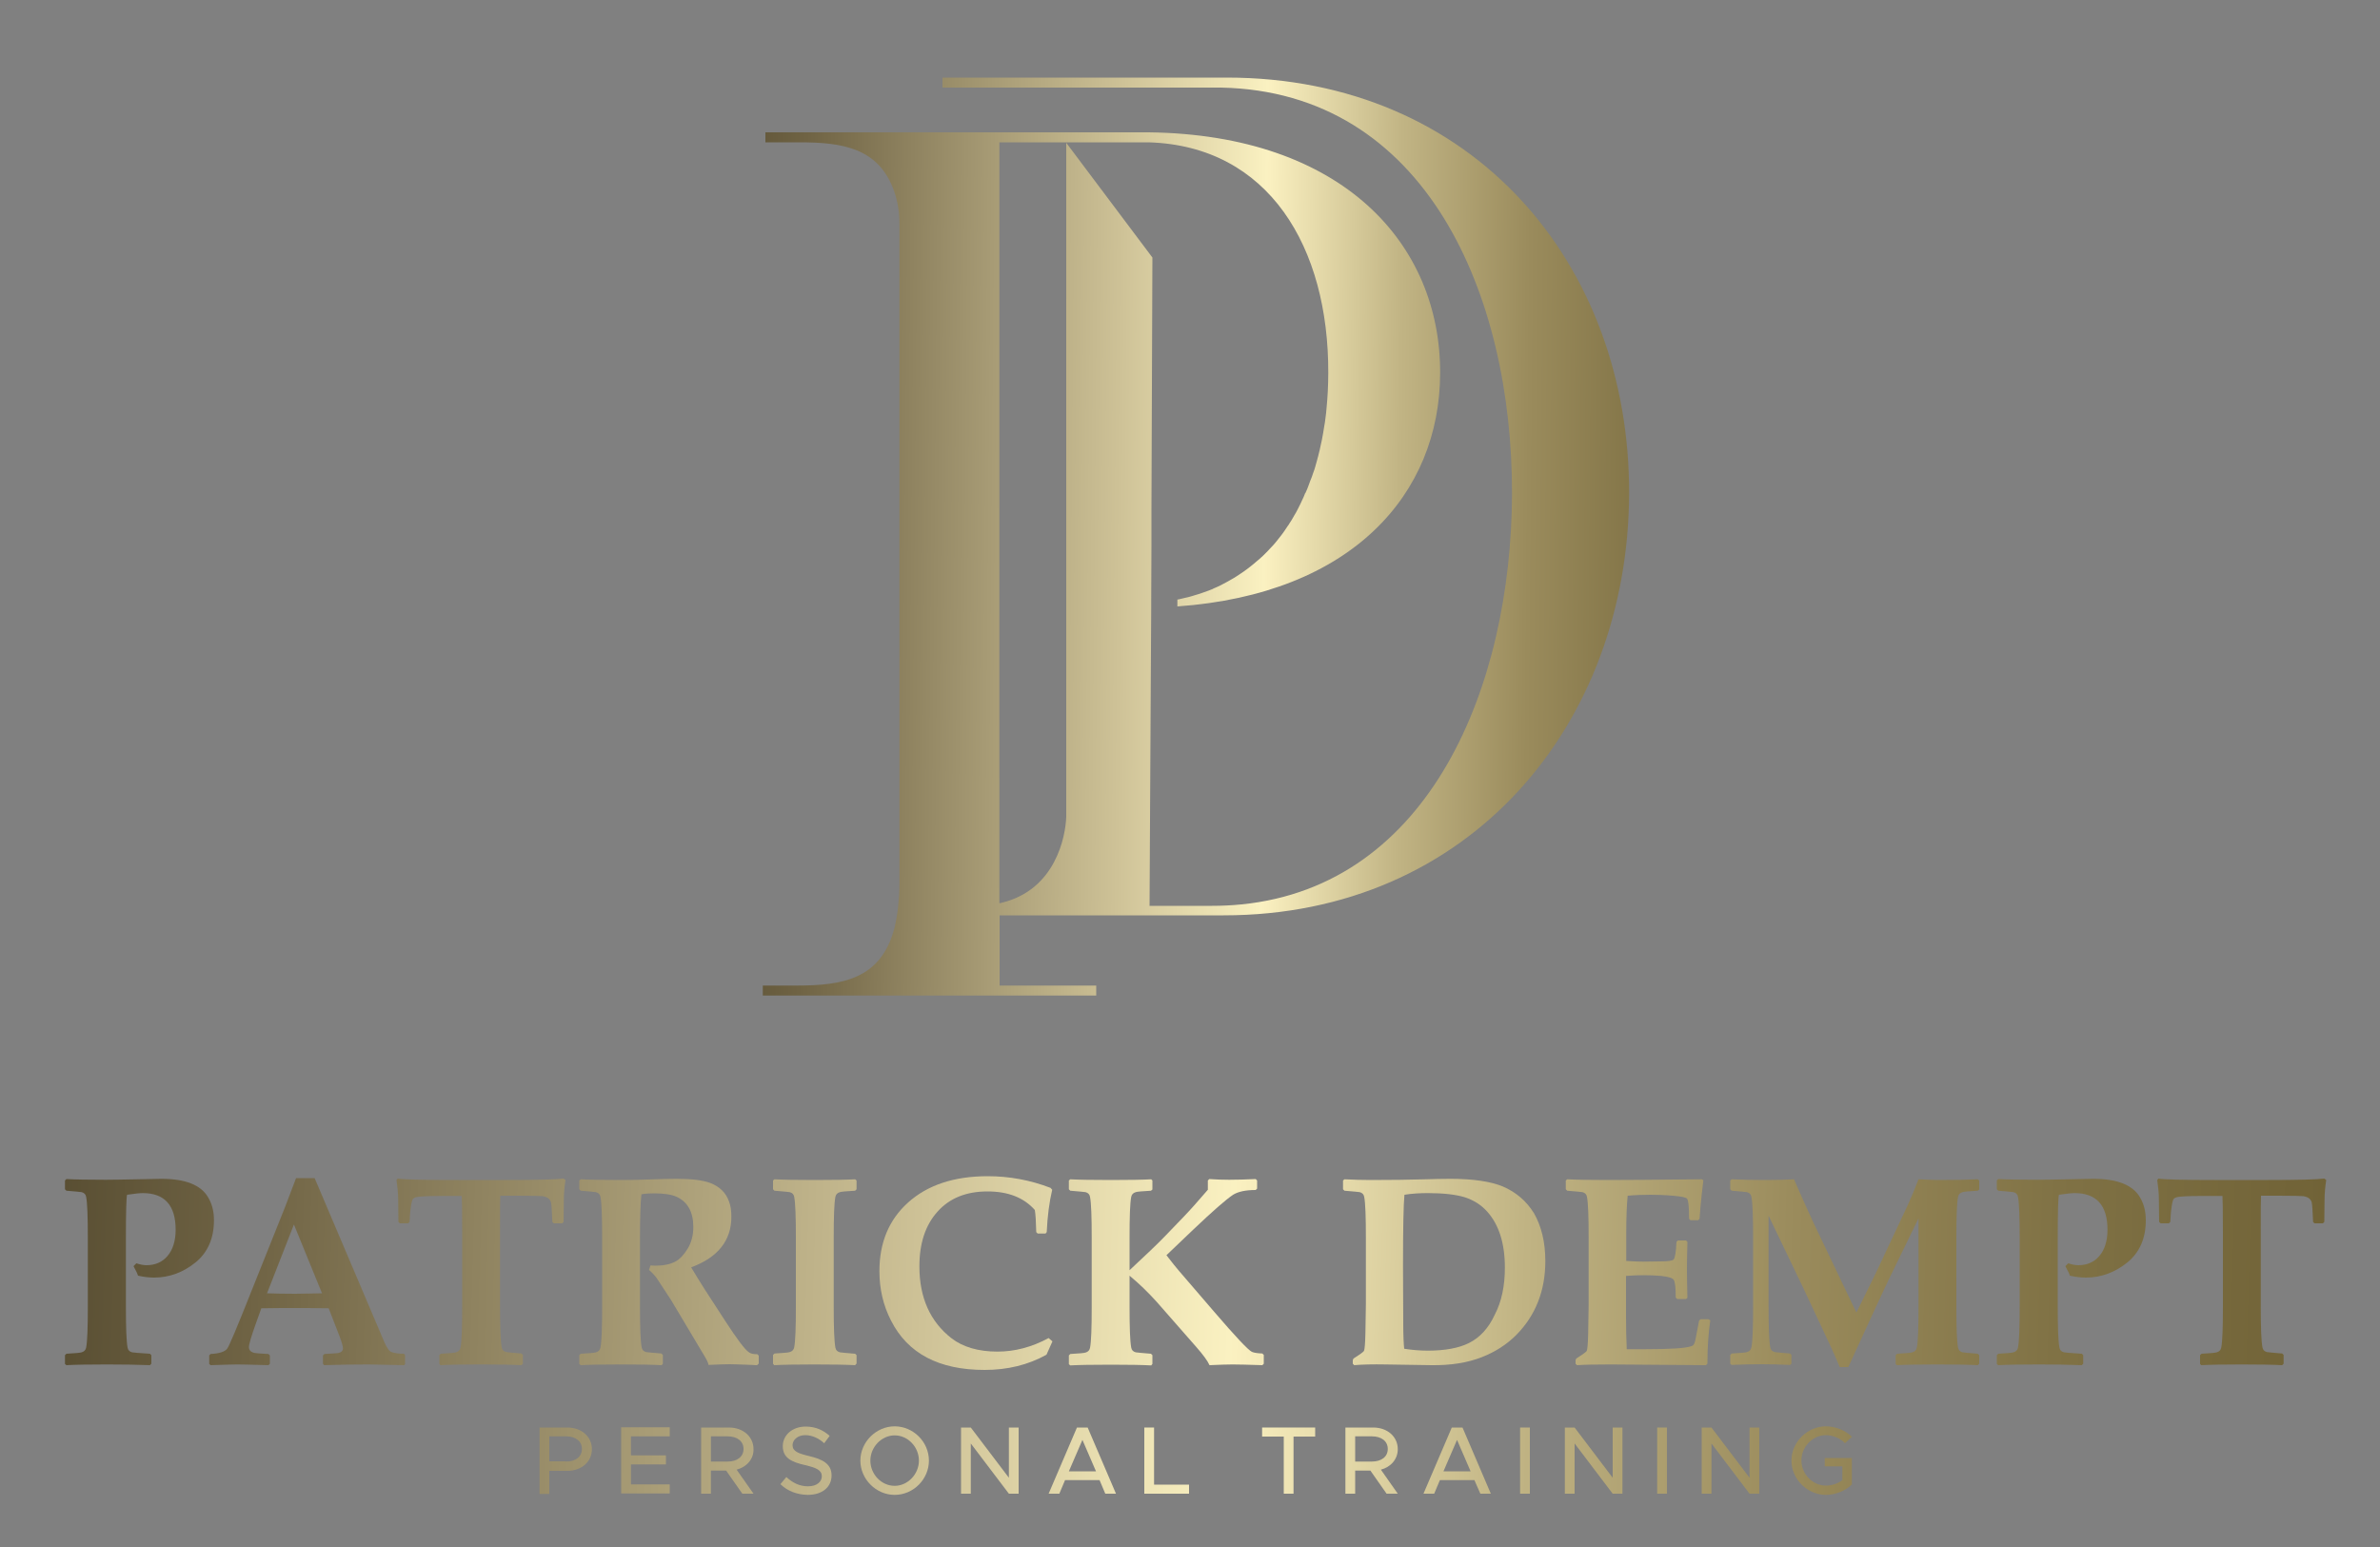 <?xml version="1.0" encoding="utf-8"?>
<!-- Generator: Adobe Illustrator 25.4.1, SVG Export Plug-In . SVG Version: 6.00 Build 0)  -->
<svg version="1.1" id="Ebene_1" xmlns="http://www.w3.org/2000/svg" xmlns:xlink="http://www.w3.org/1999/xlink" x="0px" y="0px"
	 viewBox="0 0 1000 650" style="enable-background:new 0 0 1000 650;" xml:space="preserve">
<rect x="0" y="0" width="1000" height="650" fill="#808080" stroke="none"/>
<style type="text/css">
	.st0{fill:url(#SVGID_1_);}
	.st1{fill:url(#SVGID_00000017511478879402805910000005617680263346452662_);}
	.st2{fill:url(#SVGID_00000093140085687807889140000018018008876990132641_);}
	.st3{fill:url(#SVGID_00000134951086039539992210000007642636080954766993_);}
	.st4{fill:url(#SVGID_00000076574424216714841350000014883013123252492191_);}
	.st5{fill:url(#SVGID_00000105422793307680783780000002381920390856716452_);}
	.st6{fill:url(#SVGID_00000042733402452732485210000006938942622818426270_);}
	.st7{fill:url(#SVGID_00000088829692986562321470000000747283397897536167_);}
	.st8{fill:url(#SVGID_00000165218694607911953230000014031798545869541248_);}
	.st9{fill:url(#SVGID_00000017480530758630877310000016344647717155169694_);}
	.st10{fill:url(#SVGID_00000131337733005515836720000002635976503355447683_);}
	.st11{fill:url(#SVGID_00000096762707209913446030000006279988806621542810_);}
	.st12{fill:url(#SVGID_00000036965309734420888070000009545326513481896124_);}
	.st13{fill:url(#SVGID_00000171712821632752276360000006724351317711381423_);}
	.st14{fill:url(#SVGID_00000022519624598983860020000004957276608686582144_);}
	.st15{fill:url(#SVGID_00000134954242914783168210000002325395075757449098_);}
	.st16{fill:url(#SVGID_00000062160081136768631370000007661988434368204205_);}
	.st17{fill:url(#SVGID_00000101096150637064822140000000038085297890874526_);}
	.st18{fill:url(#SVGID_00000100368830391683776950000010737395367817103255_);}
	.st19{fill:url(#SVGID_00000058569662963561793040000001858803804627794342_);}
	.st20{fill:url(#SVGID_00000102536405649847679380000000919162170162211251_);}
	.st21{fill:url(#SVGID_00000124163905634131505590000006005469072959867266_);}
	.st22{fill:url(#SVGID_00000003085086156477236930000018401612336846880385_);}
	.st23{fill:url(#SVGID_00000111185039675580535070000016378067320284169878_);}
	.st24{fill:url(#SVGID_00000034080414924853305090000016545015930212933266_);}
	.st25{fill:url(#SVGID_00000085964972906747005690000015610411119113713294_);}
	.st26{fill:url(#SVGID_00000078728667257602367600000011833852253598469818_);}
	.st27{fill:url(#SVGID_00000080928273519916495890000008516443672871051171_);}
	.st28{fill:url(#SVGID_00000119817187966941092360000014992377122682671490_);}
</style>
<g>
	<linearGradient id="SVGID_1_" gradientUnits="userSpaceOnUse" x1="-107.76" y1="530.031" x2="1044.947" y2="563.168">
		<stop  offset="0" style="stop-color:#352D16"/>
		<stop  offset="0.184" style="stop-color:#6F6344"/>
		<stop  offset="0.43" style="stop-color:#CEC297"/>
		<stop  offset="0.542" style="stop-color:#FAF1C1"/>
		<stop  offset="0.544" style="stop-color:#FAF0C0"/>
		<stop  offset="0.647" style="stop-color:#C1B484"/>
		<stop  offset="0.747" style="stop-color:#9A8B5C"/>
		<stop  offset="0.842" style="stop-color:#807245"/>
		<stop  offset="0.928" style="stop-color:#726438"/>
		<stop  offset="1" style="stop-color:#6D5F34"/>
	</linearGradient>
	<path class="st0" d="M89.9,512.7c0,7.6-2.6,13.5-7.7,17.7c-5.2,4.2-11,6.4-17.5,6.4c-2.2,0-4.4-0.3-6.7-0.8c-0.3-1-1-2.3-1.9-4
		l1.2-1.2c1.5,0.5,3,0.8,4.2,0.8c3.7,0,6.7-1.3,8.9-3.9c2.2-2.6,3.4-6.3,3.4-11c0-10.2-4.6-15.4-13.8-15.4c-1.1,0-3.3,0.2-6.6,0.7
		c-0.3,0.9-0.5,6.9-0.5,18v29.1c0,8.7,0.2,14.4,0.7,17.1c0.2,1.1,0.8,1.7,1.9,2c0.3,0.1,2.8,0.3,7.5,0.6l0.6,0.6v3.6l-0.6,0.6
		c-5-0.2-11.1-0.3-18.1-0.3c-7.9,0-13.5,0.1-17,0.3l-0.6-0.5v-3.7l0.6-0.6c3.7-0.2,5.8-0.4,6.4-0.6c1.1-0.3,1.7-1,1.9-2
		c0.5-2.6,0.7-8.3,0.7-17.1V520c0-8.7-0.2-14.4-0.7-17.1c-0.2-1.1-0.8-1.7-1.9-2c-0.6-0.1-2.7-0.3-6.4-0.6l-0.6-0.6V496l0.6-0.6
		c3.6,0.2,9.1,0.3,16.6,0.3c3.1,0,7.5-0.1,13.3-0.2c5.8-0.1,9.1-0.2,10-0.2c10.1,0,16.6,2.6,19.6,7.7
		C89.1,505.8,89.9,509,89.9,512.7z"/>
	
		<linearGradient id="SVGID_00000173158822489591743900000008491126530861883566_" gradientUnits="userSpaceOnUse" x1="-107.703" y1="528.057" x2="1045.004" y2="561.194">
		<stop  offset="0" style="stop-color:#352D16"/>
		<stop  offset="0.184" style="stop-color:#6F6344"/>
		<stop  offset="0.43" style="stop-color:#CEC297"/>
		<stop  offset="0.542" style="stop-color:#FAF1C1"/>
		<stop  offset="0.544" style="stop-color:#FAF0C0"/>
		<stop  offset="0.647" style="stop-color:#C1B484"/>
		<stop  offset="0.747" style="stop-color:#9A8B5C"/>
		<stop  offset="0.842" style="stop-color:#807245"/>
		<stop  offset="0.928" style="stop-color:#726438"/>
		<stop  offset="1" style="stop-color:#6D5F34"/>
	</linearGradient>
	<path style="fill:url(#SVGID_00000173158822489591743900000008491126530861883566_);" d="M170.3,573l-0.5,0.6
		c-8.2-0.2-13.1-0.3-14.8-0.3c-6.8,0-13,0.1-18.8,0.3l-0.5-0.6v-3.5l0.6-0.6l4.8-0.3c2-0.1,3-0.8,3-2.1c0-0.8-0.5-2.5-1.5-5.2
		l-4.5-11.6c-5.1-0.1-10.2-0.1-15.5-0.1c-2.9,0-7.1,0-12.8,0.1l-2.4,6.7c-1.8,5.1-2.8,8.3-2.8,9.6c0,1.4,0.9,2.2,2.6,2.5
		c1,0.1,2.8,0.3,5.6,0.4l0.6,0.6v3.5l-0.6,0.6c-6.8-0.2-11.2-0.3-13.1-0.3c-1.5,0-5.2,0.1-11.2,0.3l-0.6-0.5v-3.6l0.6-0.6
		c3.8-0.2,6.1-1,7-2.3c0.9-1.3,4.1-8.9,9.7-23l14.4-36c1.1-2.8,2.7-7,4.8-12.6h7.8l29.2,68.7c1.1,2.6,2.2,4.1,3.1,4.4
		c1.2,0.4,3,0.7,5.2,0.7l0.5,0.6V573z M135.3,543.4l-11.8-28.9l-11.3,28.9c3,0.1,6.9,0.2,11.7,0.2
		C128.7,543.5,132.4,543.5,135.3,543.4z"/>
	
		<linearGradient id="SVGID_00000030477075463621748840000005670001292877019047_" gradientUnits="userSpaceOnUse" x1="-107.623" y1="525.245" x2="1045.084" y2="558.383">
		<stop  offset="0" style="stop-color:#352D16"/>
		<stop  offset="0.184" style="stop-color:#6F6344"/>
		<stop  offset="0.43" style="stop-color:#CEC297"/>
		<stop  offset="0.542" style="stop-color:#FAF1C1"/>
		<stop  offset="0.544" style="stop-color:#FAF0C0"/>
		<stop  offset="0.647" style="stop-color:#C1B484"/>
		<stop  offset="0.747" style="stop-color:#9A8B5C"/>
		<stop  offset="0.842" style="stop-color:#807245"/>
		<stop  offset="0.928" style="stop-color:#726438"/>
		<stop  offset="1" style="stop-color:#6D5F34"/>
	</linearGradient>
	<path style="fill:url(#SVGID_00000030477075463621748840000005670001292877019047_);" d="M237.6,495.8c-0.4,2.7-0.7,5.5-0.7,8.4
		l-0.1,9.2l-0.6,0.6h-3.5l-0.6-0.5c-0.2-4.7-0.4-7.5-0.6-8.3c-0.4-1.5-1.6-2.3-3.5-2.6c-0.7-0.1-4.2-0.2-10.4-0.2h-7.4
		c-0.1,1.3-0.1,6.4-0.1,15.3v31.3c0,8.7,0.2,14.4,0.7,17.1c0.2,1.1,0.8,1.7,1.9,2c0.6,0.1,2.7,0.3,6.4,0.6l0.6,0.6v3.7l-0.6,0.6
		c-3.6-0.2-9.3-0.3-17-0.3c-7.9,0-13.5,0.1-17,0.3l-0.5-0.5v-3.7l0.6-0.6c3.7-0.2,5.9-0.4,6.4-0.6c1.1-0.3,1.7-1,1.9-2
		c0.5-2.6,0.7-8.3,0.7-17.1v-31.3c0-9.1-0.1-14.2-0.2-15.3h-7.9c-6.6,0-10.4,0.2-11.5,0.6c-0.6,0.2-1,0.5-1.2,0.8
		c-0.3,0.6-0.6,1.8-0.8,3.5c-0.3,1.9-0.4,3.9-0.5,6l-0.6,0.6h-3.5l-0.6-0.6l-0.1-9.4c0-2.6-0.3-5.4-0.7-8.2l0.5-0.6
		c2.2,0.4,10.1,0.6,23.7,0.6h22.3c12.6,0,20.5-0.2,23.7-0.6L237.6,495.8z"/>
	
		<linearGradient id="SVGID_00000062155616881006606190000007525364122713023393_" gradientUnits="userSpaceOnUse" x1="-107.579" y1="523.732" x2="1045.128" y2="556.87">
		<stop  offset="0" style="stop-color:#352D16"/>
		<stop  offset="0.184" style="stop-color:#6F6344"/>
		<stop  offset="0.43" style="stop-color:#CEC297"/>
		<stop  offset="0.542" style="stop-color:#FAF1C1"/>
		<stop  offset="0.544" style="stop-color:#FAF0C0"/>
		<stop  offset="0.647" style="stop-color:#C1B484"/>
		<stop  offset="0.747" style="stop-color:#9A8B5C"/>
		<stop  offset="0.842" style="stop-color:#807245"/>
		<stop  offset="0.928" style="stop-color:#726438"/>
		<stop  offset="1" style="stop-color:#6D5F34"/>
	</linearGradient>
	<path style="fill:url(#SVGID_00000062155616881006606190000007525364122713023393_);" d="M318.7,573l-0.6,0.6c-0.3,0-1,0-2.1-0.1
		c-5-0.2-8.2-0.3-9.4-0.3c-1.9,0-4.8,0.1-8.9,0.3c-0.1-0.9-0.8-2.3-2.1-4.4L282,546.3l-6.1-9.3c-0.8-1.1-1.9-2.3-3.2-3.4l0.6-1.9
		c0.8,0,1.5,0.1,1.9,0.1c3.6,0,6.4-0.6,8.5-1.7c1.9-1,3.6-2.8,5.2-5.4c1.6-2.6,2.4-5.6,2.4-9.2c0-6.2-2.3-10.4-6.9-12.6
		c-2.2-1-5.4-1.5-9.6-1.5c-1.8,0-3.6,0.1-5.3,0.4c-0.4,3.6-0.6,9.7-0.6,18.4v28.8c0,8.7,0.2,14.4,0.7,17.1c0.2,1.1,0.8,1.7,1.9,2
		c0.6,0.1,2.7,0.3,6.4,0.6l0.6,0.6v3.7l-0.5,0.6c-3.7-0.2-9.3-0.3-17-0.3c-7.9,0-13.5,0.1-17,0.3l-0.6-0.5v-3.7l0.6-0.6
		c3.7-0.2,5.9-0.4,6.4-0.6c1.1-0.3,1.7-1,1.9-2c0.5-2.6,0.7-8.3,0.7-17.1V520c0-8.7-0.2-14.4-0.7-17.1c-0.2-1.1-0.8-1.7-1.9-2
		c-0.6-0.1-2.7-0.3-6.4-0.6l-0.6-0.6V496l0.6-0.5c3.6,0.2,9.3,0.3,17,0.3c4.5,0,8.1-0.1,10.9-0.2c5.5-0.2,9.7-0.3,12.4-0.3
		c6.4,0,11,0.6,14,1.7c4,1.5,6.7,4.1,8,7.8c0.7,1.8,1,3.9,1,6.4c0,10-5.6,17.1-16.9,21.3c1.8,3.1,3.8,6.2,5.8,9.4l8.5,13.1
		c5,7.7,8.3,12.1,10,13.2c0.8,0.6,2,0.8,3.5,0.8l0.6,0.6V573z"/>
	
		<linearGradient id="SVGID_00000069373244216341851570000012742685337807634855_" gradientUnits="userSpaceOnUse" x1="-107.517" y1="521.589" x2="1045.19" y2="554.726">
		<stop  offset="0" style="stop-color:#352D16"/>
		<stop  offset="0.184" style="stop-color:#6F6344"/>
		<stop  offset="0.43" style="stop-color:#CEC297"/>
		<stop  offset="0.542" style="stop-color:#FAF1C1"/>
		<stop  offset="0.544" style="stop-color:#FAF0C0"/>
		<stop  offset="0.647" style="stop-color:#C1B484"/>
		<stop  offset="0.747" style="stop-color:#9A8B5C"/>
		<stop  offset="0.842" style="stop-color:#807245"/>
		<stop  offset="0.928" style="stop-color:#726438"/>
		<stop  offset="1" style="stop-color:#6D5F34"/>
	</linearGradient>
	<path style="fill:url(#SVGID_00000069373244216341851570000012742685337807634855_);" d="M359.8,573l-0.5,0.6
		c-3.7-0.2-9.3-0.3-17-0.3c-7.6,0-13.3,0.1-17,0.3l-0.5-0.6v-3.7l0.6-0.6c3.7-0.2,5.9-0.4,6.4-0.6c1.1-0.3,1.7-1,1.9-2
		c0.5-2.6,0.7-8.3,0.7-17.1V520c0-8.7-0.2-14.4-0.7-17.1c-0.2-1.1-0.8-1.7-1.9-2c-0.6-0.1-2.7-0.3-6.4-0.6l-0.6-0.6V496l0.6-0.5
		c3.5,0.2,9.2,0.3,17,0.3c7.7,0,13.4-0.1,16.9-0.3l0.6,0.5v3.7l-0.6,0.6c-3.7,0.2-5.9,0.4-6.4,0.6c-1.1,0.3-1.7,1-1.9,2
		c-0.5,2.6-0.7,8.3-0.7,17.1v29.1c0,8.7,0.2,14.4,0.7,17.1c0.2,1.1,0.8,1.7,1.9,2c0.6,0.1,2.7,0.3,6.4,0.6l0.6,0.6V573z"/>
	
		<linearGradient id="SVGID_00000115473409434872841070000009765748994591997854_" gradientUnits="userSpaceOnUse" x1="-107.469" y1="519.905" x2="1045.238" y2="553.043">
		<stop  offset="0" style="stop-color:#352D16"/>
		<stop  offset="0.184" style="stop-color:#6F6344"/>
		<stop  offset="0.43" style="stop-color:#CEC297"/>
		<stop  offset="0.542" style="stop-color:#FAF1C1"/>
		<stop  offset="0.544" style="stop-color:#FAF0C0"/>
		<stop  offset="0.647" style="stop-color:#C1B484"/>
		<stop  offset="0.747" style="stop-color:#9A8B5C"/>
		<stop  offset="0.842" style="stop-color:#807245"/>
		<stop  offset="0.928" style="stop-color:#726438"/>
		<stop  offset="1" style="stop-color:#6D5F34"/>
	</linearGradient>
	<path style="fill:url(#SVGID_00000115473409434872841070000009765748994591997854_);" d="M442.2,563.6l-2.5,5.6
		c-7.7,4.3-16.4,6.4-26,6.4c-19.2,0-32.3-6.9-39.3-20.7c-3.3-6.4-4.9-13.3-4.9-20.8c0-12,4-21.6,12-28.8
		c8.2-7.4,19.4-11.1,33.5-11.1c9,0,17.8,1.6,26.4,4.9l0.7,0.8c-1.2,5.1-2,11-2.3,17.8l-0.5,0.6H436l-0.6-0.6
		c-0.1-4.4-0.3-7.5-0.6-9.3c-4.6-5.2-11.2-7.8-19.9-7.8c-8.9,0-15.9,2.8-21,8.5c-5.1,5.7-7.6,13.3-7.6,23c0,13.1,4.5,23.2,13.5,30.2
		c4.8,3.7,11.3,5.6,19.3,5.6c7.3,0,14.5-1.9,21.5-5.7L442.2,563.6z"/>
	
		<linearGradient id="SVGID_00000181775678642329185010000009874528102833900935_" gradientUnits="userSpaceOnUse" x1="-107.396" y1="517.382" x2="1045.31" y2="550.52">
		<stop  offset="0" style="stop-color:#352D16"/>
		<stop  offset="0.184" style="stop-color:#6F6344"/>
		<stop  offset="0.43" style="stop-color:#CEC297"/>
		<stop  offset="0.542" style="stop-color:#FAF1C1"/>
		<stop  offset="0.544" style="stop-color:#FAF0C0"/>
		<stop  offset="0.647" style="stop-color:#C1B484"/>
		<stop  offset="0.747" style="stop-color:#9A8B5C"/>
		<stop  offset="0.842" style="stop-color:#807245"/>
		<stop  offset="0.928" style="stop-color:#726438"/>
		<stop  offset="1" style="stop-color:#6D5F34"/>
	</linearGradient>
	<path style="fill:url(#SVGID_00000181775678642329185010000009874528102833900935_);" d="M531,573l-0.6,0.6
		c-6-0.2-10.2-0.3-12.5-0.3c-2.1,0-5.3,0.1-9.7,0.3c-0.8-1.8-2.7-4.4-5.7-7.8l-16.4-18.7c-3.6-4-7.4-7.7-11.5-11.1v13.1
		c0,8.7,0.2,14.4,0.7,17.1c0.2,1.1,0.8,1.7,1.9,2c0.6,0.1,2.7,0.3,6.4,0.6l0.6,0.6v3.7l-0.5,0.6c-3.7-0.2-9.3-0.3-17-0.3
		c-7.9,0-13.5,0.1-17,0.3l-0.6-0.5v-3.7l0.6-0.6c3.7-0.2,5.9-0.4,6.4-0.6c1.1-0.3,1.7-1,1.9-2c0.5-2.6,0.7-8.3,0.7-17.1V520
		c0-8.7-0.2-14.4-0.7-17.1c-0.2-1.1-0.8-1.7-1.9-2c-0.6-0.1-2.7-0.3-6.4-0.6l-0.6-0.6V496l0.6-0.5c3.5,0.2,9.2,0.3,17,0.3
		c8,0,13.6-0.1,17-0.3l0.5,0.5v3.8l-0.6,0.5c-3.7,0.2-5.9,0.4-6.4,0.6c-1.1,0.3-1.7,1-1.9,2c-0.5,2.6-0.7,8.3-0.7,17.1v13.7
		c6.9-6.4,11.8-11.1,14.8-14.2l7.8-8.1c2.7-2.8,6.1-6.6,10.3-11.5V496l0.6-0.6c2.8,0.2,5.6,0.3,8.3,0.3c3.2,0,6.9-0.1,11.2-0.3
		l0.6,0.6v3.4l-0.6,0.6c-4.3,0-7.4,0.7-9.5,2c-3,2-8.6,6.9-16.9,14.8l-11.1,10.6c1.6,2.1,4.1,5.3,7.7,9.4l12.3,14.3
		c9.1,10.6,14.4,16.2,15.9,16.9c0.9,0.4,2.3,0.6,4.4,0.7l0.6,0.6V573z"/>
	
		<linearGradient id="SVGID_00000149351889379031841960000011726893025877227651_" gradientUnits="userSpaceOnUse" x1="-107.311" y1="514.391" x2="1045.397" y2="547.528">
		<stop  offset="0" style="stop-color:#352D16"/>
		<stop  offset="0.184" style="stop-color:#6F6344"/>
		<stop  offset="0.43" style="stop-color:#CEC297"/>
		<stop  offset="0.542" style="stop-color:#FAF1C1"/>
		<stop  offset="0.544" style="stop-color:#FAF0C0"/>
		<stop  offset="0.647" style="stop-color:#C1B484"/>
		<stop  offset="0.747" style="stop-color:#9A8B5C"/>
		<stop  offset="0.842" style="stop-color:#807245"/>
		<stop  offset="0.928" style="stop-color:#726438"/>
		<stop  offset="1" style="stop-color:#6D5F34"/>
	</linearGradient>
	<path style="fill:url(#SVGID_00000149351889379031841960000011726893025877227651_);" d="M649.3,529.9c0,12.4-4.1,22.8-12.2,31
		c-4,4-8.8,7.1-14.4,9.3c-6.1,2.4-13.1,3.5-21.2,3.4l-19.4-0.3c-5.3-0.1-9.7,0-13.1,0.3l-0.6-0.6v-1.5l0.3-0.7
		c2.7-1.7,4.2-2.8,4.4-3.2c0.3-0.7,0.5-3.1,0.6-7.3l0.2-12.3V520c0-8.7-0.2-14.4-0.7-17.1c-0.2-1.1-0.8-1.7-1.9-2
		c-0.6-0.1-2.7-0.3-6.4-0.6l-0.6-0.6V496l0.6-0.5c3.9,0.2,7.6,0.3,11.1,0.3c8.6,0,16.3-0.1,23.1-0.3c3.4-0.1,6.8-0.2,10.3-0.2
		c9.5,0,16.9,1.1,22,3.2c5.6,2.4,9.9,6.1,13.1,11.2C647.6,515.1,649.3,521.8,649.3,529.9z M632.3,532.6c0-10.2-2.5-18-7.4-23.5
		c-2.6-2.9-5.8-4.9-9.6-6.1c-3.7-1.1-8.8-1.7-15.4-1.7c-3.4,0-6.7,0.2-9.8,0.7c-0.4,4.1-0.6,14.1-0.6,29.9l0.1,24.1
		c0,5.4,0.2,8.9,0.4,10.7c3.2,0.5,6.5,0.8,9.9,0.8c7.3,0,13.1-1.1,17.3-3.2c4.6-2.3,8.2-6.2,10.8-11.8
		C631,546.8,632.3,540.1,632.3,532.6z"/>
	
		<linearGradient id="SVGID_00000057135292283403955250000008618009787098076843_" gradientUnits="userSpaceOnUse" x1="-107.231" y1="511.633" x2="1045.476" y2="544.771">
		<stop  offset="0" style="stop-color:#352D16"/>
		<stop  offset="0.184" style="stop-color:#6F6344"/>
		<stop  offset="0.43" style="stop-color:#CEC297"/>
		<stop  offset="0.542" style="stop-color:#FAF1C1"/>
		<stop  offset="0.544" style="stop-color:#FAF0C0"/>
		<stop  offset="0.647" style="stop-color:#C1B484"/>
		<stop  offset="0.747" style="stop-color:#9A8B5C"/>
		<stop  offset="0.842" style="stop-color:#807245"/>
		<stop  offset="0.928" style="stop-color:#726438"/>
		<stop  offset="1" style="stop-color:#6D5F34"/>
	</linearGradient>
	<path style="fill:url(#SVGID_00000057135292283403955250000008618009787098076843_);" d="M718.6,554.8c-0.8,5.4-1.2,11.4-1.2,18.2
		l-0.6,0.6l-40-0.3c-6.7,0-11.4,0.1-14.2,0.3l-0.6-0.6v-1.5l0.3-0.7c2.7-1.7,4.2-2.8,4.4-3.2c0.3-0.7,0.5-3.1,0.6-7.3l0.2-12.3V520
		c0-8.7-0.2-14.4-0.7-17.1c-0.2-1.1-0.8-1.7-1.9-2c-0.6-0.1-2.7-0.3-6.4-0.6l-0.6-0.6V496l0.6-0.5c3.7,0.2,9.4,0.3,17.2,0.3
		c6.9,0,20-0.1,39.4-0.3l0.6,0.4l-0.7,6.1c-0.2,1.9-0.4,3.6-0.5,5l-0.4,5.1l-0.6,0.6h-3.2l-0.6-0.6c0-5-0.3-7.8-0.9-8.5
		c-0.4-0.5-2.4-0.9-5.9-1.2c-3.5-0.3-6.7-0.4-9.3-0.4c-3.2,0-6.4,0.1-9.7,0.4c-0.4,3.9-0.6,9.2-0.6,16v11.4c2.9,0.2,5.3,0.3,7,0.3
		l7.2-0.1c3.4,0,5.3-0.3,5.7-0.8c0.6-0.7,1-3.1,1.2-7.4l0.6-0.6h3.4l0.6,0.6c-0.1,4.1-0.2,7.9-0.2,11.3c0,3.7,0.1,7.8,0.2,12.2
		l-0.6,0.5h-3.7l-0.6-0.6c0-4.2-0.3-6.7-0.9-7.5c-0.6-0.8-2.4-1.3-5.3-1.6c-2.2-0.2-4.6-0.3-7.2-0.3c-2.7,0-5.2,0.1-7.5,0.3v16.8
		c0,4.8,0.1,9.5,0.3,14h7.5c10.7,0,17.3-0.4,19.7-1.3c0.4-0.1,0.7-0.3,0.9-0.6c0.4-0.5,0.7-1.6,1-3.3l1.3-6.8l0.6-0.6h3.4
		L718.6,554.8z"/>
	
		<linearGradient id="SVGID_00000057830234599474159530000015530886330615212454_" gradientUnits="userSpaceOnUse" x1="-107.156" y1="509.034" x2="1045.55" y2="542.172">
		<stop  offset="0" style="stop-color:#352D16"/>
		<stop  offset="0.184" style="stop-color:#6F6344"/>
		<stop  offset="0.43" style="stop-color:#CEC297"/>
		<stop  offset="0.542" style="stop-color:#FAF1C1"/>
		<stop  offset="0.544" style="stop-color:#FAF0C0"/>
		<stop  offset="0.647" style="stop-color:#C1B484"/>
		<stop  offset="0.747" style="stop-color:#9A8B5C"/>
		<stop  offset="0.842" style="stop-color:#807245"/>
		<stop  offset="0.928" style="stop-color:#726438"/>
		<stop  offset="1" style="stop-color:#6D5F34"/>
	</linearGradient>
	<path style="fill:url(#SVGID_00000057830234599474159530000015530886330615212454_);" d="M831.6,573l-0.6,0.6
		c-3.6-0.2-9.3-0.3-17-0.3c-7.9,0-13.5,0.1-17,0.3l-0.5-0.5v-3.7l0.6-0.6c3.7-0.2,5.9-0.4,6.4-0.6c1.1-0.3,1.7-1,1.9-2
		c0.5-2.6,0.7-8.3,0.7-17.1v-37.2L793.9,537c-0.7,1.4-3.1,6.5-7.2,15.4l-10.1,22H773c-1.9-4.6-4.5-10.3-7.8-17.2l-7.7-16.4l-14.4-30
		v38.2c0,8.7,0.2,14.4,0.7,17.1c0.2,1.1,0.8,1.7,1.9,2c0.6,0.1,2.7,0.3,6.4,0.6l0.6,0.6v3.7l-0.6,0.5c-4.2-0.2-8.2-0.3-11.8-0.3
		c-4.2,0-8.5,0.1-12.7,0.3l-0.6-0.5v-3.7l0.6-0.6c3.7-0.2,5.9-0.4,6.4-0.6c1.1-0.3,1.7-1,1.9-2c0.5-2.6,0.7-8.3,0.7-17.1V520
		c0-8.7-0.2-14.4-0.7-17.1c-0.2-1.1-0.8-1.7-1.9-2c-0.6-0.1-2.7-0.3-6.4-0.6l-0.6-0.6V496l0.6-0.5c3.8,0.2,8.6,0.3,14.5,0.3
		c4.5,0,8.4-0.1,11.7-0.3c1.2,2.8,2.9,6.7,5.2,11.8l3.5,7.6l17.5,36.6l8.4-17.1l13.2-28.1c1.5-3.3,3-6.9,4.5-10.8
		c4.1,0.2,6.9,0.3,8.4,0.3c7.2,0,12.7-0.1,16.5-0.3l0.6,0.5v3.8l-0.6,0.5c-3.7,0.2-5.9,0.4-6.4,0.6c-1.1,0.3-1.7,1-1.9,2
		c-0.5,2.6-0.7,8.3-0.7,17.1v29.1c0,8.7,0.2,14.4,0.7,17.1c0.2,1.1,0.8,1.7,1.9,2c0.6,0.1,2.7,0.3,6.4,0.6l0.6,0.6V573z"/>
	
		<linearGradient id="SVGID_00000094617241288849454960000007001492036052025764_" gradientUnits="userSpaceOnUse" x1="-107.09" y1="506.716" x2="1045.617" y2="539.853">
		<stop  offset="0" style="stop-color:#352D16"/>
		<stop  offset="0.184" style="stop-color:#6F6344"/>
		<stop  offset="0.43" style="stop-color:#CEC297"/>
		<stop  offset="0.542" style="stop-color:#FAF1C1"/>
		<stop  offset="0.544" style="stop-color:#FAF0C0"/>
		<stop  offset="0.647" style="stop-color:#C1B484"/>
		<stop  offset="0.747" style="stop-color:#9A8B5C"/>
		<stop  offset="0.842" style="stop-color:#807245"/>
		<stop  offset="0.928" style="stop-color:#726438"/>
		<stop  offset="1" style="stop-color:#6D5F34"/>
	</linearGradient>
	<path style="fill:url(#SVGID_00000094617241288849454960000007001492036052025764_);" d="M901.6,512.7c0,7.6-2.6,13.5-7.7,17.7
		c-5.2,4.2-11,6.4-17.5,6.4c-2.2,0-4.4-0.3-6.7-0.8c-0.3-1-1-2.3-1.9-4l1.2-1.2c1.5,0.5,3,0.8,4.2,0.8c3.7,0,6.7-1.3,8.9-3.9
		c2.2-2.6,3.4-6.3,3.4-11c0-10.2-4.6-15.4-13.8-15.4c-1.1,0-3.3,0.2-6.6,0.7c-0.3,0.9-0.5,6.9-0.5,18v29.1c0,8.7,0.2,14.4,0.7,17.1
		c0.2,1.1,0.8,1.7,1.9,2c0.3,0.1,2.8,0.3,7.5,0.6l0.6,0.6v3.6l-0.6,0.6c-5-0.2-11.1-0.3-18.1-0.3c-7.9,0-13.5,0.1-17,0.3l-0.6-0.5
		v-3.7l0.6-0.6c3.7-0.2,5.8-0.4,6.4-0.6c1.1-0.3,1.7-1,1.9-2c0.5-2.6,0.7-8.3,0.7-17.1V520c0-8.7-0.2-14.4-0.7-17.1
		c-0.2-1.1-0.8-1.7-1.9-2c-0.6-0.1-2.7-0.3-6.4-0.6l-0.6-0.6V496l0.6-0.6c3.6,0.2,9.1,0.3,16.6,0.3c3.1,0,7.5-0.1,13.3-0.2
		c5.8-0.1,9.1-0.2,10-0.2c10.1,0,16.6,2.6,19.6,7.7C900.8,505.8,901.6,509,901.6,512.7z"/>
	
		<linearGradient id="SVGID_00000086677497532037015770000004942894713848488844_" gradientUnits="userSpaceOnUse" x1="-107.012" y1="503.995" x2="1045.695" y2="537.132">
		<stop  offset="0" style="stop-color:#352D16"/>
		<stop  offset="0.184" style="stop-color:#6F6344"/>
		<stop  offset="0.43" style="stop-color:#CEC297"/>
		<stop  offset="0.542" style="stop-color:#FAF1C1"/>
		<stop  offset="0.544" style="stop-color:#FAF0C0"/>
		<stop  offset="0.647" style="stop-color:#C1B484"/>
		<stop  offset="0.747" style="stop-color:#9A8B5C"/>
		<stop  offset="0.842" style="stop-color:#807245"/>
		<stop  offset="0.928" style="stop-color:#726438"/>
		<stop  offset="1" style="stop-color:#6D5F34"/>
	</linearGradient>
	<path style="fill:url(#SVGID_00000086677497532037015770000004942894713848488844_);" d="M977.4,495.8c-0.4,2.7-0.7,5.5-0.7,8.4
		l-0.1,9.2L976,514h-3.5l-0.6-0.5c-0.2-4.7-0.4-7.5-0.6-8.3c-0.4-1.5-1.6-2.3-3.5-2.6c-0.7-0.1-4.2-0.2-10.4-0.2h-7.4
		c-0.1,1.3-0.1,6.4-0.1,15.3v31.3c0,8.7,0.2,14.4,0.7,17.1c0.2,1.1,0.8,1.7,1.9,2c0.6,0.1,2.7,0.3,6.4,0.6l0.6,0.6v3.7l-0.6,0.6
		c-3.6-0.2-9.3-0.3-17-0.3c-7.9,0-13.5,0.1-17,0.3l-0.5-0.5v-3.7l0.6-0.6c3.7-0.2,5.9-0.4,6.4-0.6c1.1-0.3,1.7-1,1.9-2
		c0.5-2.6,0.7-8.3,0.7-17.1v-31.3c0-9.1-0.1-14.2-0.2-15.3h-7.9c-6.6,0-10.4,0.2-11.5,0.6c-0.6,0.2-1,0.5-1.2,0.8
		c-0.3,0.6-0.6,1.8-0.8,3.5c-0.3,1.9-0.4,3.9-0.5,6l-0.6,0.6h-3.5l-0.6-0.6l-0.1-9.4c0-2.6-0.3-5.4-0.7-8.2l0.5-0.6
		c2.2,0.4,10.1,0.6,23.7,0.6h22.3c12.6,0,20.5-0.2,23.7-0.6L977.4,495.8z"/>
</g>
<linearGradient id="SVGID_00000024720878628025929770000004078282764575914426_" gradientUnits="userSpaceOnUse" x1="237.707" y1="223.927" x2="778.951" y2="228.66">
	<stop  offset="0" style="stop-color:#352D16"/>
	<stop  offset="0.184" style="stop-color:#6F6344"/>
	<stop  offset="0.43" style="stop-color:#CEC297"/>
	<stop  offset="0.542" style="stop-color:#FAF1C1"/>
	<stop  offset="0.544" style="stop-color:#FAF0C0"/>
	<stop  offset="0.647" style="stop-color:#C1B484"/>
	<stop  offset="0.747" style="stop-color:#9A8B5C"/>
	<stop  offset="0.842" style="stop-color:#807245"/>
	<stop  offset="0.928" style="stop-color:#726438"/>
	<stop  offset="1" style="stop-color:#6D5F34"/>
</linearGradient>
<path style="fill:url(#SVGID_00000024720878628025929770000004078282764575914426_);" d="M515.4,32.6H396l0,4.2h62.7l0,0l13.8,0h38
	c0.9,0,1.7,0,2.5,0c86.2,1.7,122.5,87.1,122.3,170.8C635,288.5,600.8,372.1,521.6,380c-4,0.4-8.1,0.6-12.4,0.6h-62.4l0.1,0H483
	l0.5-89.9l0.2-35.3h0l0-1l0-1.1l0-0.9l0.1-23.2l0-14.7l0.4-106.3l-36.2-48.2v279.7v3.5c-0.3,8.2-4.4,30.6-27.1,36.1
	c-0.3,0.1-0.6,0.2-1,0.2V59.8h59.9c0.9,0,1.9,0,2.8,0c50.6,1.5,75.7,44.2,75.5,97c0,2.6-0.1,5.1-0.2,7.6c-0.1,2.3-0.3,4.5-0.5,6.8
	c-0.1,1.6-0.3,3.1-0.5,4.6c-0.1,1.1-0.3,2.2-0.5,3.3c-0.3,1.9-0.6,3.9-1,5.8c-0.3,1.4-0.6,2.7-0.9,4.1c0,0.1,0,0.2-0.1,0.4
	c-0.3,1.4-0.7,2.8-1.1,4.3c-0.2,0.8-0.5,1.7-0.7,2.5c-0.2,0.8-0.5,1.6-0.8,2.4c-0.4,1.2-0.8,2.4-1.3,3.5c-0.3,0.7-0.5,1.5-0.8,2.2
	c-0.3,0.8-0.6,1.6-1,2.4c-0.1,0.2-0.1,0.4-0.3,0.5c-0.4,1.1-0.9,2.2-1.4,3.2c-0.2,0.4-0.4,0.8-0.6,1.3c-0.4,0.8-0.8,1.6-1.2,2.4
	c-0.4,0.8-0.9,1.7-1.4,2.5c-0.1,0.2-0.3,0.5-0.4,0.7c-0.5,0.9-1,1.7-1.6,2.6c-0.2,0.4-0.5,0.8-0.8,1.2c-0.4,0.6-0.8,1.2-1.2,1.8
	c-0.5,0.8-1.1,1.5-1.6,2.2c-1.4,1.8-2.8,3.6-4.4,5.2c-0.7,0.8-1.5,1.6-2.3,2.4c-0.6,0.6-1.1,1.1-1.7,1.6c-0.5,0.5-1,0.9-1.5,1.3
	c-2.5,2.2-5.1,4.2-7.9,6c-0.6,0.4-1.1,0.7-1.7,1.1c-1.9,1.1-3.8,2.2-5.8,3.2c-1,0.5-2.1,1-3.1,1.4c0,0-0.1,0-0.1,0.1
	c-1.2,0.5-2.5,1-3.7,1.4c-1.3,0.5-2.6,0.9-4,1.3c-0.4,0.1-0.9,0.3-1.3,0.4c-0.9,0.3-1.9,0.5-2.8,0.7c-0.7,0.2-1.4,0.3-2.1,0.5
	c-0.4,0.1-0.8,0.2-1.1,0.2l0,2.9c73.3-5.2,110.3-47.2,110.4-98c0.2-54.2-40.8-100.2-122.5-101.2c-0.9,0-1.9,0-2.8,0H321.6l0,4.2
	h14.3c18,0,33.4,2.3,39.8,20.6c1.5,4.3,2.2,8.8,2.2,13.4v277.7c0,3.3-0.2,6.3-0.5,9c-0.1,0.7-0.1,1.4-0.2,2
	c-0.3,2.2-0.7,4.3-1.1,6.2c-0.1,0.7-0.3,1.4-0.5,2c-5.8,20.8-21.9,23.4-40.8,23.4h-14.3l0,4.2h140.1l0-4.2H420v-29.5h94.1
	c103.8,0,170-80.6,170.4-177.1C684.8,111.1,619.2,32.6,515.4,32.6z"/>
<g>
	
		<linearGradient id="SVGID_00000085968792198933472520000002841419915989480594_" gradientUnits="userSpaceOnUse" x1="-109.882" y1="603.84" x2="1042.825" y2="636.977">
		<stop  offset="0" style="stop-color:#352D16"/>
		<stop  offset="0.184" style="stop-color:#6F6344"/>
		<stop  offset="0.43" style="stop-color:#CEC297"/>
		<stop  offset="0.542" style="stop-color:#FAF1C1"/>
		<stop  offset="0.544" style="stop-color:#FAF0C0"/>
		<stop  offset="0.647" style="stop-color:#C1B484"/>
		<stop  offset="0.747" style="stop-color:#9A8B5C"/>
		<stop  offset="0.842" style="stop-color:#807245"/>
		<stop  offset="0.928" style="stop-color:#726438"/>
		<stop  offset="1" style="stop-color:#6D5F34"/>
	</linearGradient>
	<path style="fill:url(#SVGID_00000085968792198933472520000002841419915989480594_);" d="M226.7,599.8h11.7
		c5.9,0,10.3,3.8,10.3,9.1c0,5.3-4.4,9.1-10.3,9.1h-7.6v9.7h-4.1V599.8z M237.8,614.1c4,0,6.7-2,6.7-5.3c0-3.3-2.7-5.3-6.7-5.3h-7
		v10.5H237.8z"/>
	
		<linearGradient id="SVGID_00000040574367075036435040000017647915142972582831_" gradientUnits="userSpaceOnUse" x1="-109.85" y1="602.731" x2="1042.857" y2="635.869">
		<stop  offset="0" style="stop-color:#352D16"/>
		<stop  offset="0.184" style="stop-color:#6F6344"/>
		<stop  offset="0.43" style="stop-color:#CEC297"/>
		<stop  offset="0.542" style="stop-color:#FAF1C1"/>
		<stop  offset="0.544" style="stop-color:#FAF0C0"/>
		<stop  offset="0.647" style="stop-color:#C1B484"/>
		<stop  offset="0.747" style="stop-color:#9A8B5C"/>
		<stop  offset="0.842" style="stop-color:#807245"/>
		<stop  offset="0.928" style="stop-color:#726438"/>
		<stop  offset="1" style="stop-color:#6D5F34"/>
	</linearGradient>
	<path style="fill:url(#SVGID_00000040574367075036435040000017647915142972582831_);" d="M265.1,603.6v7.9h14.7v3.8h-14.7v8.4h16.3
		v3.8H261v-27.8h20.4v3.8H265.1z"/>
	
		<linearGradient id="SVGID_00000117669601378479684820000003164969487920209793_" gradientUnits="userSpaceOnUse" x1="-109.826" y1="601.888" x2="1042.881" y2="635.025">
		<stop  offset="0" style="stop-color:#352D16"/>
		<stop  offset="0.184" style="stop-color:#6F6344"/>
		<stop  offset="0.43" style="stop-color:#CEC297"/>
		<stop  offset="0.542" style="stop-color:#FAF1C1"/>
		<stop  offset="0.544" style="stop-color:#FAF0C0"/>
		<stop  offset="0.647" style="stop-color:#C1B484"/>
		<stop  offset="0.747" style="stop-color:#9A8B5C"/>
		<stop  offset="0.842" style="stop-color:#807245"/>
		<stop  offset="0.928" style="stop-color:#726438"/>
		<stop  offset="1" style="stop-color:#6D5F34"/>
	</linearGradient>
	<path style="fill:url(#SVGID_00000117669601378479684820000003164969487920209793_);" d="M309.5,617.5l7.1,10.1h-4.7l-6.8-9.7h-6.4
		v9.7h-4.1v-27.8h11.7c5.9,0,10.3,3.8,10.3,9.1C316.7,613.1,313.7,616.4,309.5,617.5z M298.7,614.1h7c4,0,6.7-2,6.7-5.3
		c0-3.3-2.7-5.3-6.7-5.3h-7V614.1z"/>
	
		<linearGradient id="SVGID_00000110435190388859289690000010933339452476862648_" gradientUnits="userSpaceOnUse" x1="-109.793" y1="600.746" x2="1042.914" y2="633.884">
		<stop  offset="0" style="stop-color:#352D16"/>
		<stop  offset="0.184" style="stop-color:#6F6344"/>
		<stop  offset="0.43" style="stop-color:#CEC297"/>
		<stop  offset="0.542" style="stop-color:#FAF1C1"/>
		<stop  offset="0.544" style="stop-color:#FAF0C0"/>
		<stop  offset="0.647" style="stop-color:#C1B484"/>
		<stop  offset="0.747" style="stop-color:#9A8B5C"/>
		<stop  offset="0.842" style="stop-color:#807245"/>
		<stop  offset="0.928" style="stop-color:#726438"/>
		<stop  offset="1" style="stop-color:#6D5F34"/>
	</linearGradient>
	<path style="fill:url(#SVGID_00000110435190388859289690000010933339452476862648_);" d="M327.9,623.6l2.5-3
		c2.5,2.3,5.4,3.9,9.1,3.9c3.8,0,5.8-2,5.8-4.2c0-2.6-2.3-3.6-7-4.7c-5.7-1.3-9.4-3-9.4-8c0-4.6,4-8.2,9.6-8.2
		c4.3,0,7.5,1.6,10.1,3.9l-2.3,3.1c-2.3-2.1-5.1-3.4-8-3.4c-3.1,0-5.3,2-5.3,4.2c0,2.6,2.4,3.5,7,4.6c5.5,1.3,9.4,3.2,9.4,8.1
		c0,4.7-3.6,8.2-10.1,8.2C334.7,628,330.8,626.4,327.9,623.6z"/>
	
		<linearGradient id="SVGID_00000039126900220358659110000004946427986136603555_" gradientUnits="userSpaceOnUse" x1="-109.764" y1="599.725" x2="1042.943" y2="632.863">
		<stop  offset="0" style="stop-color:#352D16"/>
		<stop  offset="0.184" style="stop-color:#6F6344"/>
		<stop  offset="0.43" style="stop-color:#CEC297"/>
		<stop  offset="0.542" style="stop-color:#FAF1C1"/>
		<stop  offset="0.544" style="stop-color:#FAF0C0"/>
		<stop  offset="0.647" style="stop-color:#C1B484"/>
		<stop  offset="0.747" style="stop-color:#9A8B5C"/>
		<stop  offset="0.842" style="stop-color:#807245"/>
		<stop  offset="0.928" style="stop-color:#726438"/>
		<stop  offset="1" style="stop-color:#6D5F34"/>
	</linearGradient>
	<path style="fill:url(#SVGID_00000039126900220358659110000004946427986136603555_);" d="M361.5,613.7c0-7.8,6.6-14.4,14.4-14.4
		c7.8,0,14.4,6.5,14.4,14.4c0,7.8-6.5,14.4-14.4,14.4C368.1,628.1,361.5,621.5,361.5,613.7z M386.1,613.7c0-5.7-4.6-10.6-10.2-10.6
		c-5.5,0-10.2,4.9-10.2,10.6c0,5.8,4.7,10.6,10.2,10.6C381.4,624.3,386.1,619.4,386.1,613.7z"/>
	
		<linearGradient id="SVGID_00000160152430345697220240000011284683926875825287_" gradientUnits="userSpaceOnUse" x1="-109.731" y1="598.576" x2="1042.976" y2="631.714">
		<stop  offset="0" style="stop-color:#352D16"/>
		<stop  offset="0.184" style="stop-color:#6F6344"/>
		<stop  offset="0.43" style="stop-color:#CEC297"/>
		<stop  offset="0.542" style="stop-color:#FAF1C1"/>
		<stop  offset="0.544" style="stop-color:#FAF0C0"/>
		<stop  offset="0.647" style="stop-color:#C1B484"/>
		<stop  offset="0.747" style="stop-color:#9A8B5C"/>
		<stop  offset="0.842" style="stop-color:#807245"/>
		<stop  offset="0.928" style="stop-color:#726438"/>
		<stop  offset="1" style="stop-color:#6D5F34"/>
	</linearGradient>
	<path style="fill:url(#SVGID_00000160152430345697220240000011284683926875825287_);" d="M403.8,599.8h4.1l16,21.1v-21.1h4.1v27.8
		h-4.1l-16-21.1v21.1h-4.1V599.8z"/>
	
		<linearGradient id="SVGID_00000011750829416172080230000007790256538998054829_" gradientUnits="userSpaceOnUse" x1="-109.703" y1="597.63" x2="1043.004" y2="630.767">
		<stop  offset="0" style="stop-color:#352D16"/>
		<stop  offset="0.184" style="stop-color:#6F6344"/>
		<stop  offset="0.43" style="stop-color:#CEC297"/>
		<stop  offset="0.542" style="stop-color:#FAF1C1"/>
		<stop  offset="0.544" style="stop-color:#FAF0C0"/>
		<stop  offset="0.647" style="stop-color:#C1B484"/>
		<stop  offset="0.747" style="stop-color:#9A8B5C"/>
		<stop  offset="0.842" style="stop-color:#807245"/>
		<stop  offset="0.928" style="stop-color:#726438"/>
		<stop  offset="1" style="stop-color:#6D5F34"/>
	</linearGradient>
	<path style="fill:url(#SVGID_00000011750829416172080230000007790256538998054829_);" d="M462,621.9h-14.5l-2.4,5.7h-4.5l11.9-27.8
		h4.5l11.9,27.8h-4.5L462,621.9z M460.5,618.2l-5.7-13.2l-5.7,13.2H460.5z"/>
	
		<linearGradient id="SVGID_00000031930411956622741940000005149841797165310100_" gradientUnits="userSpaceOnUse" x1="-109.675" y1="596.653" x2="1043.032" y2="629.79">
		<stop  offset="0" style="stop-color:#352D16"/>
		<stop  offset="0.184" style="stop-color:#6F6344"/>
		<stop  offset="0.43" style="stop-color:#CEC297"/>
		<stop  offset="0.542" style="stop-color:#FAF1C1"/>
		<stop  offset="0.544" style="stop-color:#FAF0C0"/>
		<stop  offset="0.647" style="stop-color:#C1B484"/>
		<stop  offset="0.747" style="stop-color:#9A8B5C"/>
		<stop  offset="0.842" style="stop-color:#807245"/>
		<stop  offset="0.928" style="stop-color:#726438"/>
		<stop  offset="1" style="stop-color:#6D5F34"/>
	</linearGradient>
	<path style="fill:url(#SVGID_00000031930411956622741940000005149841797165310100_);" d="M499.6,623.8v3.8h-18.8v-27.8h4.1v24
		H499.6z"/>
	
		<linearGradient id="SVGID_00000121245645568180080220000010921034612477827261_" gradientUnits="userSpaceOnUse" x1="-109.623" y1="594.839" x2="1043.084" y2="627.976">
		<stop  offset="0" style="stop-color:#352D16"/>
		<stop  offset="0.184" style="stop-color:#6F6344"/>
		<stop  offset="0.43" style="stop-color:#CEC297"/>
		<stop  offset="0.542" style="stop-color:#FAF1C1"/>
		<stop  offset="0.544" style="stop-color:#FAF0C0"/>
		<stop  offset="0.647" style="stop-color:#C1B484"/>
		<stop  offset="0.747" style="stop-color:#9A8B5C"/>
		<stop  offset="0.842" style="stop-color:#807245"/>
		<stop  offset="0.928" style="stop-color:#726438"/>
		<stop  offset="1" style="stop-color:#6D5F34"/>
	</linearGradient>
	<path style="fill:url(#SVGID_00000121245645568180080220000010921034612477827261_);" d="M539.4,603.6h-9.1v-3.8h22.3v3.8h-9.1v24
		h-4.1V603.6z"/>
	
		<linearGradient id="SVGID_00000070797271611991097380000013726209668405511840_" gradientUnits="userSpaceOnUse" x1="-109.602" y1="594.113" x2="1043.105" y2="627.25">
		<stop  offset="0" style="stop-color:#352D16"/>
		<stop  offset="0.184" style="stop-color:#6F6344"/>
		<stop  offset="0.43" style="stop-color:#CEC297"/>
		<stop  offset="0.542" style="stop-color:#FAF1C1"/>
		<stop  offset="0.544" style="stop-color:#FAF0C0"/>
		<stop  offset="0.647" style="stop-color:#C1B484"/>
		<stop  offset="0.747" style="stop-color:#9A8B5C"/>
		<stop  offset="0.842" style="stop-color:#807245"/>
		<stop  offset="0.928" style="stop-color:#726438"/>
		<stop  offset="1" style="stop-color:#6D5F34"/>
	</linearGradient>
	<path style="fill:url(#SVGID_00000070797271611991097380000013726209668405511840_);" d="M580.2,617.5l7.1,10.1h-4.7l-6.8-9.7h-6.4
		v9.7h-4.1v-27.8H577c5.9,0,10.3,3.8,10.3,9.1C587.3,613.1,584.4,616.4,580.2,617.5z M569.4,614.1h7c4,0,6.7-2,6.7-5.3
		c0-3.3-2.7-5.3-6.7-5.3h-7V614.1z"/>
	
		<linearGradient id="SVGID_00000072238994392011551570000005971081728498810277_" gradientUnits="userSpaceOnUse" x1="-109.573" y1="593.106" x2="1043.133" y2="626.244">
		<stop  offset="0" style="stop-color:#352D16"/>
		<stop  offset="0.184" style="stop-color:#6F6344"/>
		<stop  offset="0.43" style="stop-color:#CEC297"/>
		<stop  offset="0.542" style="stop-color:#FAF1C1"/>
		<stop  offset="0.544" style="stop-color:#FAF0C0"/>
		<stop  offset="0.647" style="stop-color:#C1B484"/>
		<stop  offset="0.747" style="stop-color:#9A8B5C"/>
		<stop  offset="0.842" style="stop-color:#807245"/>
		<stop  offset="0.928" style="stop-color:#726438"/>
		<stop  offset="1" style="stop-color:#6D5F34"/>
	</linearGradient>
	<path style="fill:url(#SVGID_00000072238994392011551570000005971081728498810277_);" d="M619.5,621.9h-14.5l-2.4,5.7h-4.5
		l11.9-27.8h4.5l11.9,27.8H622L619.5,621.9z M617.9,618.2l-5.7-13.2l-5.7,13.2H617.9z"/>
	
		<linearGradient id="SVGID_00000098198457405427089380000000935065058075679905_" gradientUnits="userSpaceOnUse" x1="-109.545" y1="592.118" x2="1043.162" y2="625.255">
		<stop  offset="0" style="stop-color:#352D16"/>
		<stop  offset="0.184" style="stop-color:#6F6344"/>
		<stop  offset="0.43" style="stop-color:#CEC297"/>
		<stop  offset="0.542" style="stop-color:#FAF1C1"/>
		<stop  offset="0.544" style="stop-color:#FAF0C0"/>
		<stop  offset="0.647" style="stop-color:#C1B484"/>
		<stop  offset="0.747" style="stop-color:#9A8B5C"/>
		<stop  offset="0.842" style="stop-color:#807245"/>
		<stop  offset="0.928" style="stop-color:#726438"/>
		<stop  offset="1" style="stop-color:#6D5F34"/>
	</linearGradient>
	<path style="fill:url(#SVGID_00000098198457405427089380000000935065058075679905_);" d="M638.7,599.8h4.1v27.8h-4.1V599.8z"/>
	
		<linearGradient id="SVGID_00000024694219626171102980000011245130693939563440_" gradientUnits="userSpaceOnUse" x1="-109.521" y1="591.291" x2="1043.186" y2="624.429">
		<stop  offset="0" style="stop-color:#352D16"/>
		<stop  offset="0.184" style="stop-color:#6F6344"/>
		<stop  offset="0.43" style="stop-color:#CEC297"/>
		<stop  offset="0.542" style="stop-color:#FAF1C1"/>
		<stop  offset="0.544" style="stop-color:#FAF0C0"/>
		<stop  offset="0.647" style="stop-color:#C1B484"/>
		<stop  offset="0.747" style="stop-color:#9A8B5C"/>
		<stop  offset="0.842" style="stop-color:#807245"/>
		<stop  offset="0.928" style="stop-color:#726438"/>
		<stop  offset="1" style="stop-color:#6D5F34"/>
	</linearGradient>
	<path style="fill:url(#SVGID_00000024694219626171102980000011245130693939563440_);" d="M657.5,599.8h4.1l16,21.1v-21.1h4.1v27.8
		h-4.1l-16-21.1v21.1h-4.1V599.8z"/>
	
		<linearGradient id="SVGID_00000055688175202130185180000014805472722961778818_" gradientUnits="userSpaceOnUse" x1="-109.497" y1="590.464" x2="1043.21" y2="623.602">
		<stop  offset="0" style="stop-color:#352D16"/>
		<stop  offset="0.184" style="stop-color:#6F6344"/>
		<stop  offset="0.43" style="stop-color:#CEC297"/>
		<stop  offset="0.542" style="stop-color:#FAF1C1"/>
		<stop  offset="0.544" style="stop-color:#FAF0C0"/>
		<stop  offset="0.647" style="stop-color:#C1B484"/>
		<stop  offset="0.747" style="stop-color:#9A8B5C"/>
		<stop  offset="0.842" style="stop-color:#807245"/>
		<stop  offset="0.928" style="stop-color:#726438"/>
		<stop  offset="1" style="stop-color:#6D5F34"/>
	</linearGradient>
	<path style="fill:url(#SVGID_00000055688175202130185180000014805472722961778818_);" d="M696.3,599.8h4.1v27.8h-4.1V599.8z"/>
	
		<linearGradient id="SVGID_00000055671716949601878020000005195047390692170926_" gradientUnits="userSpaceOnUse" x1="-109.474" y1="589.638" x2="1043.233" y2="622.775">
		<stop  offset="0" style="stop-color:#352D16"/>
		<stop  offset="0.184" style="stop-color:#6F6344"/>
		<stop  offset="0.43" style="stop-color:#CEC297"/>
		<stop  offset="0.542" style="stop-color:#FAF1C1"/>
		<stop  offset="0.544" style="stop-color:#FAF0C0"/>
		<stop  offset="0.647" style="stop-color:#C1B484"/>
		<stop  offset="0.747" style="stop-color:#9A8B5C"/>
		<stop  offset="0.842" style="stop-color:#807245"/>
		<stop  offset="0.928" style="stop-color:#726438"/>
		<stop  offset="1" style="stop-color:#6D5F34"/>
	</linearGradient>
	<path style="fill:url(#SVGID_00000055671716949601878020000005195047390692170926_);" d="M715,599.8h4.1l16,21.1v-21.1h4.1v27.8
		h-4.1l-16-21.1v21.1H715V599.8z"/>
	
		<linearGradient id="SVGID_00000106843927507025400220000007592721749949750404_" gradientUnits="userSpaceOnUse" x1="-109.441" y1="588.486" x2="1043.266" y2="621.623">
		<stop  offset="0" style="stop-color:#352D16"/>
		<stop  offset="0.184" style="stop-color:#6F6344"/>
		<stop  offset="0.43" style="stop-color:#CEC297"/>
		<stop  offset="0.542" style="stop-color:#FAF1C1"/>
		<stop  offset="0.544" style="stop-color:#FAF0C0"/>
		<stop  offset="0.647" style="stop-color:#C1B484"/>
		<stop  offset="0.747" style="stop-color:#9A8B5C"/>
		<stop  offset="0.842" style="stop-color:#807245"/>
		<stop  offset="0.928" style="stop-color:#726438"/>
		<stop  offset="1" style="stop-color:#6D5F34"/>
	</linearGradient>
	<path style="fill:url(#SVGID_00000106843927507025400220000007592721749949750404_);" d="M766.6,612.6h11.5v11.1
		c-2.6,2.7-7,4.4-10.9,4.4c-7.8,0-14.5-6.6-14.5-14.4c0-7.8,6.7-14.4,14.5-14.4c3.9,0,8.3,1.7,10.9,4.4l-2.9,2.7
		c-1.9-2.1-5.2-3.4-8-3.4c-5.6,0-10.3,4.9-10.3,10.6c0,5.8,4.7,10.6,10.3,10.6c2.3,0,5-0.8,6.9-2.3v-5.8h-7.4V612.6z"/>
</g>
</svg>
